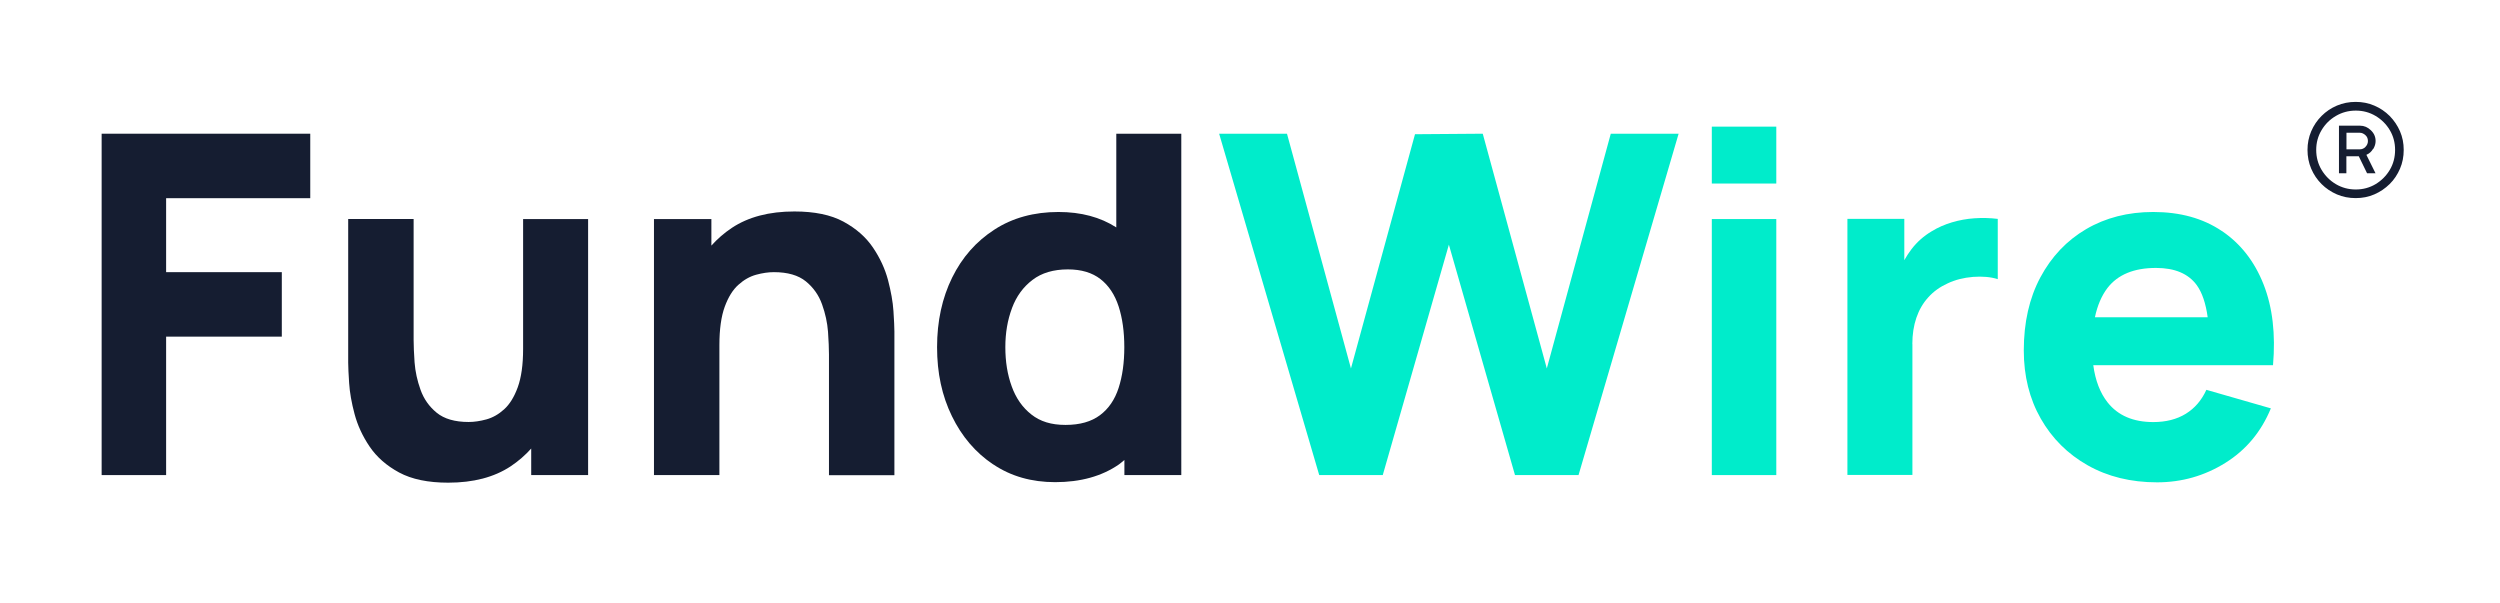 <?xml version="1.0" encoding="UTF-8"?><svg id="Calque_1" xmlns="http://www.w3.org/2000/svg" viewBox="0 0 290 70"><defs><style>.cls-1{fill:#151d31;}.cls-2{fill:#00eccb;}</style></defs><polygon class="cls-1" points="19.27 39.05 32.69 39.05 32.69 31.57 19.27 31.57 19.27 22.99 35.99 22.99 35.99 15.51 11.79 15.51 11.79 55.11 19.27 55.11 19.27 39.05"/><path class="cls-1" d="M41.13,48.03c.35,1.31.93,2.57,1.75,3.78.82,1.21,1.96,2.21,3.42,3,1.47.79,3.36,1.18,5.69,1.18,2.92,0,5.33-.63,7.25-1.9.9-.6,1.69-1.29,2.38-2.06v3.08h6.6v-29.7h-7.54v15.07c0,1.83-.21,3.31-.62,4.44-.41,1.13-.94,1.98-1.58,2.56-.64.58-1.33.97-2.06,1.17-.73.2-1.42.3-2.06.3-1.59,0-2.83-.36-3.7-1.07-.87-.71-1.5-1.6-1.88-2.67-.38-1.06-.61-2.12-.69-3.18-.07-1.05-.11-1.92-.11-2.6v-14.03h-7.59v16.67c0,.5.04,1.28.11,2.37s.28,2.28.63,3.59Z"/><path class="cls-1" d="M89.78,31.57c1.59,0,2.83.36,3.7,1.07.87.71,1.5,1.6,1.88,2.67.38,1.06.61,2.12.69,3.18.07,1.05.11,1.92.11,2.6v14.03h7.59v-16.67c0-.5-.04-1.28-.11-2.37-.07-1.08-.29-2.28-.63-3.59-.35-1.31-.93-2.57-1.75-3.78-.82-1.21-1.96-2.21-3.42-3s-3.36-1.18-5.69-1.18c-2.92,0-5.33.63-7.25,1.9-.9.6-1.69,1.29-2.38,2.06v-3.08h-6.66v29.7h7.59v-15.07c0-1.85.21-3.34.62-4.46.41-1.12.94-1.97,1.58-2.54.64-.58,1.33-.97,2.06-1.17s1.42-.3,2.06-.3Z"/><path class="cls-1" d="M115.22,53.87c2.05,1.38,4.45,2.06,7.18,2.06,2.95,0,5.42-.69,7.4-2.06.22-.16.42-.34.63-.51v1.75h6.6V15.51h-7.54v10.87c-1.85-1.19-4.08-1.79-6.71-1.79-2.84,0-5.32.68-7.42,2.04-2.11,1.36-3.75,3.21-4.91,5.57s-1.75,5.05-1.75,8.07.57,5.64,1.72,8c1.15,2.37,2.75,4.24,4.8,5.61ZM117.39,35.74c.51-1.37,1.31-2.46,2.38-3.27,1.07-.82,2.44-1.22,4.11-1.22,1.56,0,2.82.38,3.78,1.13.96.75,1.66,1.81,2.1,3.16.44,1.36.66,2.93.66,4.73s-.22,3.37-.66,4.73c-.44,1.36-1.16,2.41-2.16,3.16-1,.75-2.33,1.13-4,1.13s-2.93-.4-3.96-1.21c-1.03-.81-1.79-1.89-2.28-3.26-.5-1.37-.74-2.88-.74-4.55s.26-3.16.77-4.52Z"/><polygon class="cls-2" points="194.72 15.51 186.85 15.51 179.43 42.74 172 15.51 164.14 15.57 156.71 42.74 149.29 15.51 141.42 15.51 153.03 55.11 160.4 55.11 168.07 28.38 175.74 55.11 183.11 55.11 194.72 15.51"/><rect class="cls-2" x="198.57" y="25.41" width="7.48" height="29.7"/><rect class="cls-2" x="198.57" y="14.69" width="7.48" height="6.6"/><path class="cls-2" d="M221.83,39.93c0-1.14.16-2.16.47-3.07s.77-1.7,1.38-2.37c.6-.67,1.35-1.21,2.23-1.61.88-.42,1.87-.67,2.96-.76,1.09-.08,2.05,0,2.87.26v-6.99c-.9-.11-1.8-.13-2.7-.07s-1.77.22-2.61.47c-.84.25-1.62.59-2.34,1.03-.93.55-1.72,1.25-2.36,2.09-.31.4-.58.83-.83,1.27v-4.79h-6.6v29.7h7.54v-15.18Z"/><path class="cls-2" d="M257.72,26.79c-2.18-1.47-4.83-2.2-7.95-2.2-2.93,0-5.53.67-7.78,1.99s-4.02,3.19-5.31,5.6c-1.28,2.4-1.92,5.22-1.92,8.47,0,2.97.66,5.61,1.97,7.91s3.13,4.11,5.45,5.42,5,1.97,8.04,1.97c2.86,0,5.5-.75,7.91-2.25,2.41-1.5,4.17-3.61,5.29-6.33l-7.48-2.15c-.55,1.21-1.35,2.14-2.39,2.78s-2.3.96-3.77.96c-2.33,0-4.09-.76-5.29-2.27-.88-1.11-1.43-2.55-1.67-4.33h20.85c.31-3.59-.05-6.72-1.1-9.38-1.05-2.66-2.66-4.72-4.84-6.19ZM250.1,31.08c2.18,0,3.75.67,4.72,1.99.63.87,1.05,2.12,1.27,3.73h-13.08c.29-1.37.78-2.51,1.46-3.4,1.2-1.55,3.08-2.32,5.62-2.32Z"/><path class="cls-1" d="M277.2,13.45c-.51-.51-1.1-.91-1.78-1.2-.67-.29-1.39-.43-2.16-.43s-1.5.14-2.18.43c-.68.29-1.27.69-1.78,1.2-.51.51-.91,1.1-1.2,1.78s-.43,1.39-.43,2.16.14,1.5.43,2.18.69,1.27,1.2,1.78c.51.51,1.11.91,1.78,1.2.68.29,1.4.43,2.18.43s1.49-.14,2.16-.43c.67-.29,1.26-.69,1.78-1.2s.91-1.11,1.2-1.78.43-1.4.43-2.18-.14-1.49-.43-2.16-.69-1.26-1.2-1.78ZM277.22,19.7c-.41.69-.96,1.24-1.65,1.66-.69.41-1.46.62-2.3.62s-1.62-.21-2.31-.62-1.24-.96-1.66-1.66c-.41-.69-.62-1.46-.62-2.31s.21-1.6.62-2.29c.41-.69.96-1.24,1.66-1.65s1.46-.62,2.31-.62,1.61.21,2.3.62c.69.41,1.24.96,1.65,1.65.41.69.61,1.45.61,2.29s-.2,1.62-.61,2.31Z"/><path class="cls-1" d="M275.29,17.29c.19-.31.28-.62.28-.93,0-.48-.18-.9-.55-1.25-.36-.35-.78-.53-1.25-.53h-2.45v5.52h.86v-1.97h1.44l.96,1.97h.98l-1.06-2.14c.33-.14.59-.37.77-.68ZM274.4,17.04c-.19.19-.41.28-.65.28h-1.56v-1.92h1.56c.21,0,.42.09.62.26.21.18.31.41.31.7,0,.26-.1.49-.29.68Z"/></svg>